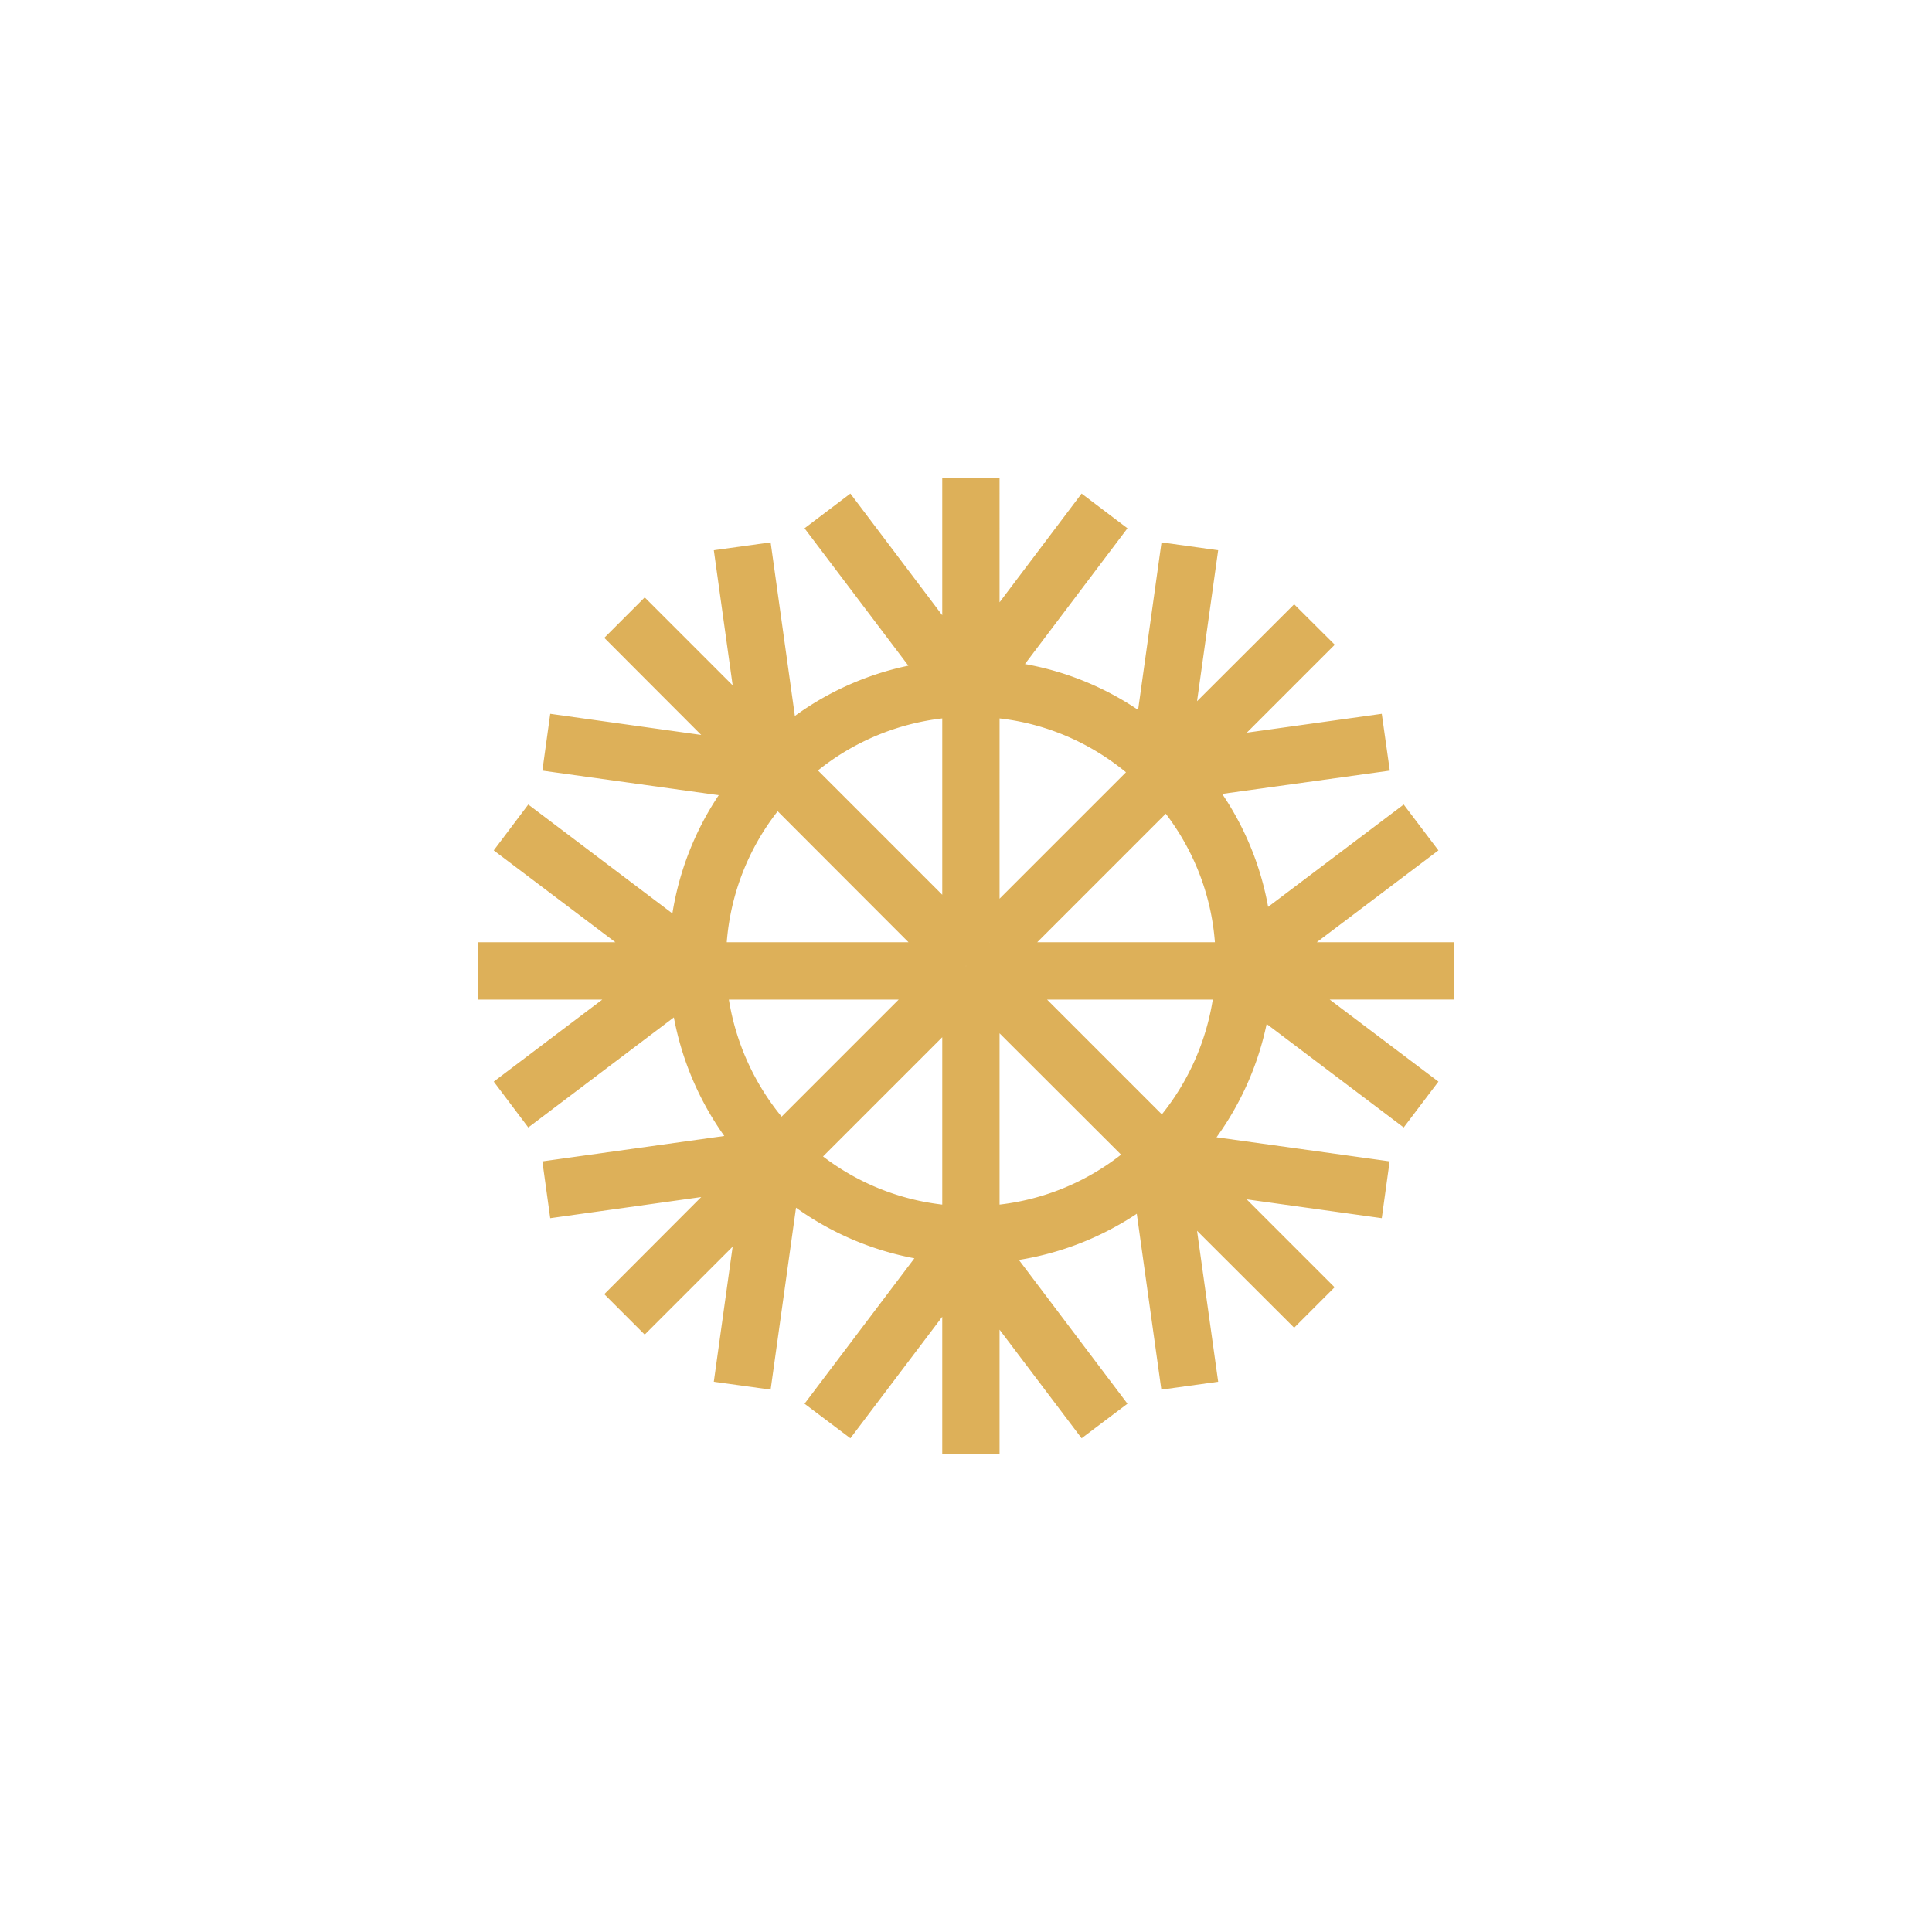 <svg data-bbox="49.5 49.5 101 101" viewBox="0 0 200 200" height="200" width="200" xmlns="http://www.w3.org/2000/svg" data-type="color">
    <g>
        <path d="M150.5 97.542h-14.189l12.595-9.51-3.594-4.747-14.035 10.595a30.525 30.525 0 0 0-4.747-11.68v-.017l17.342-2.407-.831-5.882-13.969 1.95 9.103-9.103-4.204-4.187-10.053 10.036 2.187-15.63-5.865-.814-2.424 17.342a30.585 30.585 0 0 0-11.714-4.747l10.612-14.053-4.747-3.594-8.493 11.256V49.5h-5.933v14.189l-9.51-12.595-4.747 3.594L94.033 68.91a30.652 30.652 0 0 0-11.748 5.204l-2.509-17.969-5.882.814 1.95 13.985-9.103-9.103-4.187 4.187L72.59 76.081l-15.63-2.187-.814 5.882 18.257 2.543a30.72 30.72 0 0 0-4.797 12.239L54.687 83.285l-3.577 4.747 12.595 9.51H49.5v5.933h12.85l-11.239 8.493 3.577 4.747 15.07-11.392a31.026 31.026 0 0 0 5.221 12.273l-18.834 2.628.814 5.882 15.63-2.187-10.036 10.053 4.187 4.187 9.103-9.103-1.95 13.985 5.882.814 2.628-18.834a30.828 30.828 0 0 0 12.256 5.238l-11.375 15.053 4.747 3.577 9.51-12.578V150.5h5.933v-12.85l8.493 11.239 4.747-3.577-11.239-14.884a30.892 30.892 0 0 0 12.205-4.78l2.543 18.206 5.882-.814-2.187-15.63 10.053 10.036 4.187-4.187-9.103-9.103 13.985 1.949.814-5.882-17.918-2.492A30.79 30.79 0 0 0 131.123 106l14.189 10.714 3.594-4.747-11.256-8.493h12.85v-5.932zM80.505 83.98L94.05 97.542H75.233a25.144 25.144 0 0 1 5.272-13.562zm.407 31.616a25.483 25.483 0 0 1-5.459-12.121h17.579l-12.12 12.121zm16.63 9.103a25.033 25.033 0 0 1-12.341-4.984l12.341-12.341v17.325zm0-32.073L84.675 79.759a25.165 25.165 0 0 1 12.867-5.391v18.258zm2.526 7.408h-.034v.034l-.034-.034-.034.034v-.034h-.034l.034-.034-.034-.034h.034v-.034l.034.034.034-.034v.034h.034l-.034.034.034.034zm2.356-2.492l.017-.017.017.017h-.034zm1.051-23.173c4.933.559 9.442 2.577 13.087 5.577l-13.087 13.087V74.369zm0 50.33v-17.732l12.578 12.561a25.032 25.032 0 0 1-12.578 5.171zm16.8-9.34l-11.883-11.883h17.155a25.338 25.338 0 0 1-5.272 11.883zm-12.901-17.817l13.307-13.307c2.865 3.763 4.713 8.34 5.086 13.307h-18.393z" fill="#DDB059" data-color="1"/>
        <path fill="#DDB059" d="M100.034 100l.034.034h-.136l.034-.034-.034-.034h.034v-.034l.034.034.034-.034v.034h.034l-.034.034z" data-color="1"/>
        <path fill="#DDB059" d="M102.458 97.542h-.034l.017-.017.017.017z" data-color="1"/>
        <path fill="#DDB059" d="M100.034 100l.034.034h-.034v.034l-.034-.034-.034.034v-.034h-.034l.034-.034-.034-.034h.136l-.034.034z" data-color="1"/>
        <path fill="#DDB059" d="M100.068 99.966l-.102.102v-.034h-.034l.034-.034-.034-.034h.034v-.034l.034.034.034-.034v.034h.034z" data-color="1"/>
        <path fill="#DDB059" d="M102.458 97.542h-.034l.017-.017.017.017z" data-color="1"/>
        <path fill="#DDB059" d="M100.034 100l.034.034h-.034v.034l-.034-.034-.034.034v-.034h-.034l.034-.034.034-.034.034-.034v.034h.034l-.034.034z" data-color="1"/>
        <path fill="#DDB059" d="M102.458 97.542h-.034l.017-.017.017.017z" data-color="1"/>
        <path fill="#DDB059" d="M100.034 100l.034.034h-.034v.034l-.034-.034-.034.034v-.136l.034.034.034-.034v.034h.034l-.034.034z" data-color="1"/>
        <path fill="#DDB059" d="M100.034 99.932v.136l-.034-.034-.034.034v-.034h-.034l.034-.034-.034-.034h.034v-.034l.034.034.034-.034z" data-color="1"/>
        <path fill="#DDB059" d="M100.034 100l.034.034h-.034v.034l-.034-.034-.034-.034-.034-.034h.034v-.034l.034.034.034-.034v.034h.034l-.034.034z" data-color="1"/>
        <path fill="#DDB059" d="M102.458 97.542h-.034l.017-.017.017.017z" data-color="1"/>
        <path fill="#DDB059" d="M100.068 100.034h-.034v.034l-.034-.034-.034.034v-.034h-.034l.034-.034-.034-.034h.034v-.034l.034.034.034.034.034.034z" data-color="1"/>
    </g>
</svg>
